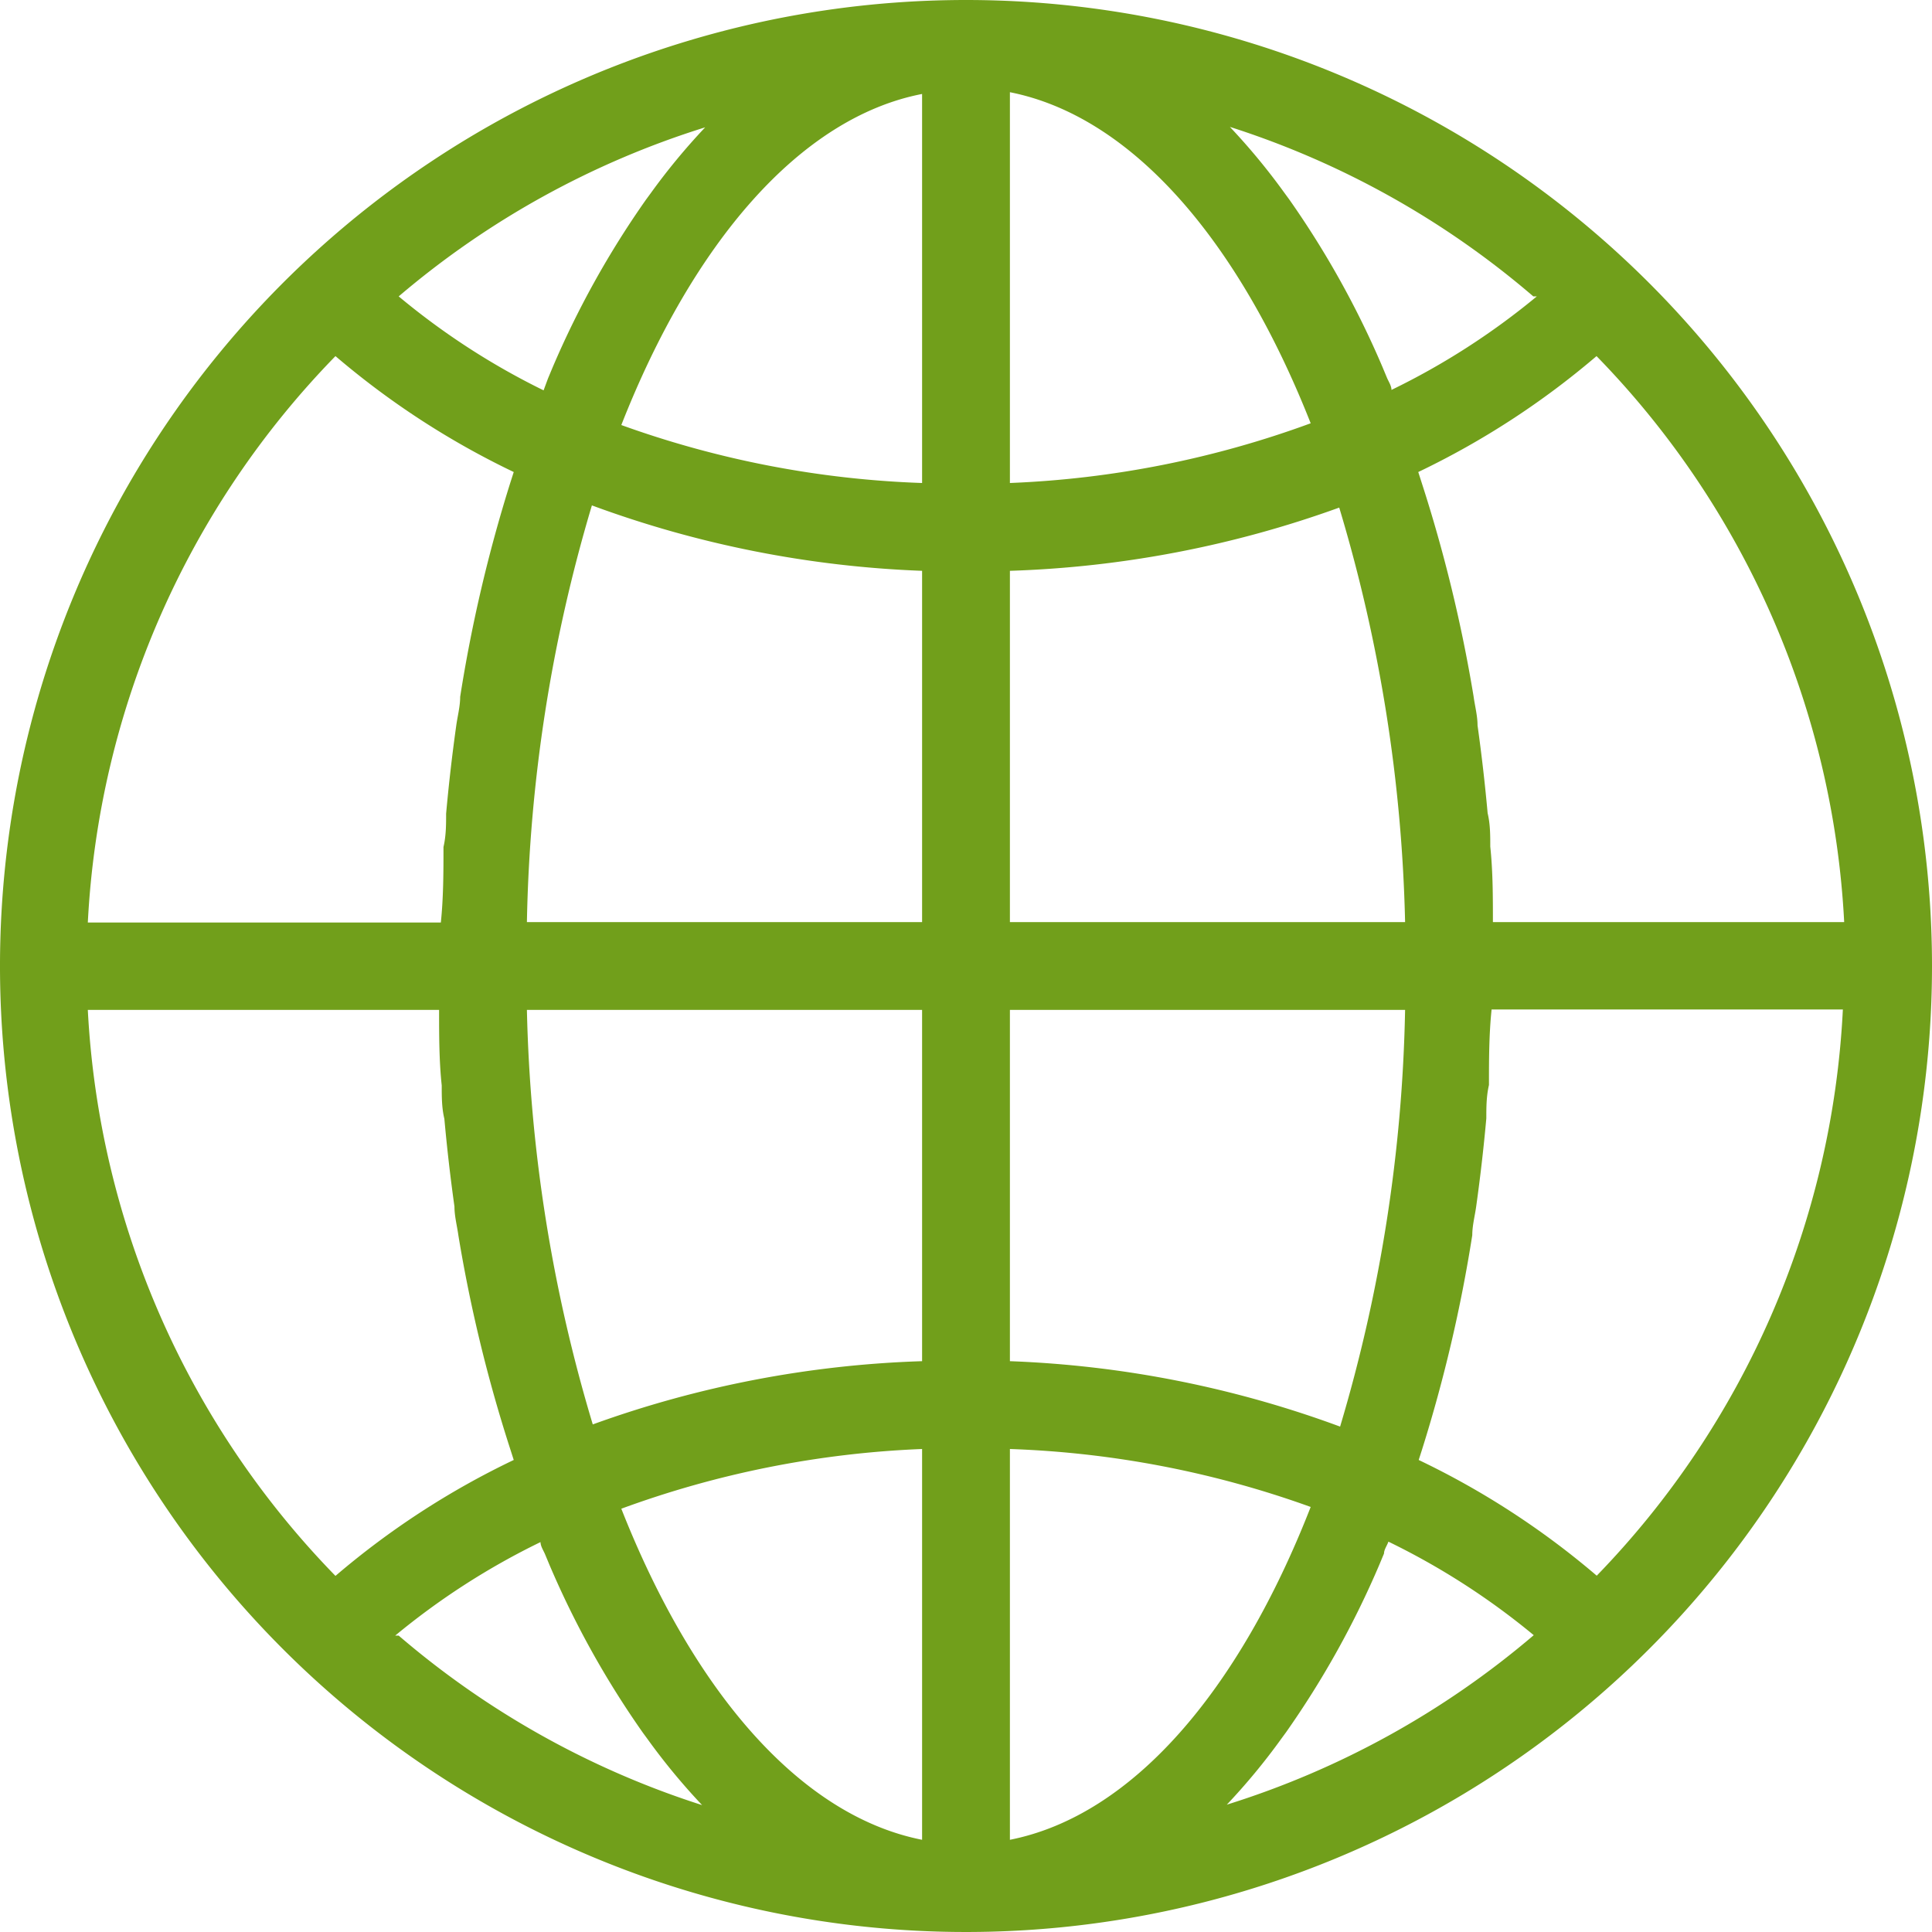 <svg xmlns="http://www.w3.org/2000/svg" width="44" height="44" viewBox="0 0 44 44"><title>fancyicon_internet</title><path d="M22,0A22,22,0,1,0,44,22,22,22,0,0,0,22,0ZM16.06,2.9a14.73,14.73,0,0,0-1.24,1.5l-.11.15a20.82,20.82,0,0,0-2.13,3.83l-.1.24-.1.27A16.43,16.43,0,0,1,9.08,6.75,19.89,19.89,0,0,1,16.06,2.9ZM7.64,8.11a18.6,18.6,0,0,0,4.06,2.64l-.08.25a33.62,33.62,0,0,0-1.14,4.87c0,.22-.06.44-.09.66q-.14,1-.23,2c0,.25,0,.5-.06.76,0,.56,0,1.14-.06,1.72H2A19.94,19.94,0,0,1,7.64,8.11ZM2,23h8c0,.58,0,1.16.06,1.72,0,.26,0,.51.06.76q.09,1,.23,2c0,.22.06.44.09.66A33.57,33.57,0,0,0,11.62,33l.08.25a18.54,18.54,0,0,0-4.06,2.64A19.94,19.94,0,0,1,2,23Zm7,14.25a16.48,16.48,0,0,1,3.31-2.13c0,.09.06.18.1.27l.1.24a20.82,20.82,0,0,0,2.13,3.83l.11.15a14.62,14.62,0,0,0,1.24,1.5A19.91,19.91,0,0,1,9.08,37.25ZM21,41.9c-2.78-.55-5.21-3.38-6.85-7.54A22.44,22.44,0,0,1,21,33ZM21,31a24.28,24.28,0,0,0-7.5,1.44A35.41,35.41,0,0,1,12,23h9Zm0-10H12a35.41,35.41,0,0,1,1.48-9.49A24.3,24.3,0,0,0,21,13Zm0-10a22.44,22.44,0,0,1-6.85-1.32c1.63-4.15,4.07-7,6.85-7.54ZM42,21H34c0-.58,0-1.15-.06-1.72,0-.26,0-.51-.06-.76q-.09-1-.23-2c0-.22-.06-.44-.09-.66A33.61,33.61,0,0,0,32.38,11l-.08-.25a18.6,18.6,0,0,0,4.06-2.64A19.93,19.93,0,0,1,42,21Zm-7-14.25a16.45,16.45,0,0,1-3.31,2.13c0-.09-.06-.18-.1-.27l-.1-.24a20.8,20.8,0,0,0-2.13-3.83l-.11-.15a14.73,14.73,0,0,0-1.24-1.5A19.9,19.9,0,0,1,34.92,6.75ZM23,2.1c2.78.55,5.21,3.38,6.85,7.54A22.43,22.43,0,0,1,23,11ZM23,13a24.31,24.31,0,0,0,7.5-1.44A35.45,35.45,0,0,1,32,21H23Zm0,10h9a35.45,35.45,0,0,1-1.48,9.49A24.28,24.28,0,0,0,23,31Zm0,18.9V33a22.43,22.43,0,0,1,6.85,1.32C28.21,38.52,25.78,41.35,23,41.9Zm4.94-.8a14.62,14.62,0,0,0,1.24-1.5l.11-.15a20.79,20.79,0,0,0,2.13-3.83l.1-.24c0-.09.07-.18.1-.27a16.49,16.49,0,0,1,3.31,2.13A19.91,19.91,0,0,1,27.94,41.1Zm8.43-5.21a18.54,18.54,0,0,0-4.06-2.64l.08-.25a33.62,33.62,0,0,0,1.14-4.87c0-.22.06-.44.09-.66q.14-1,.23-2c0-.25,0-.5.06-.76,0-.56,0-1.14.06-1.72h8A19.94,19.94,0,0,1,36.36,35.89Z" fill="#719f1b"/></svg>